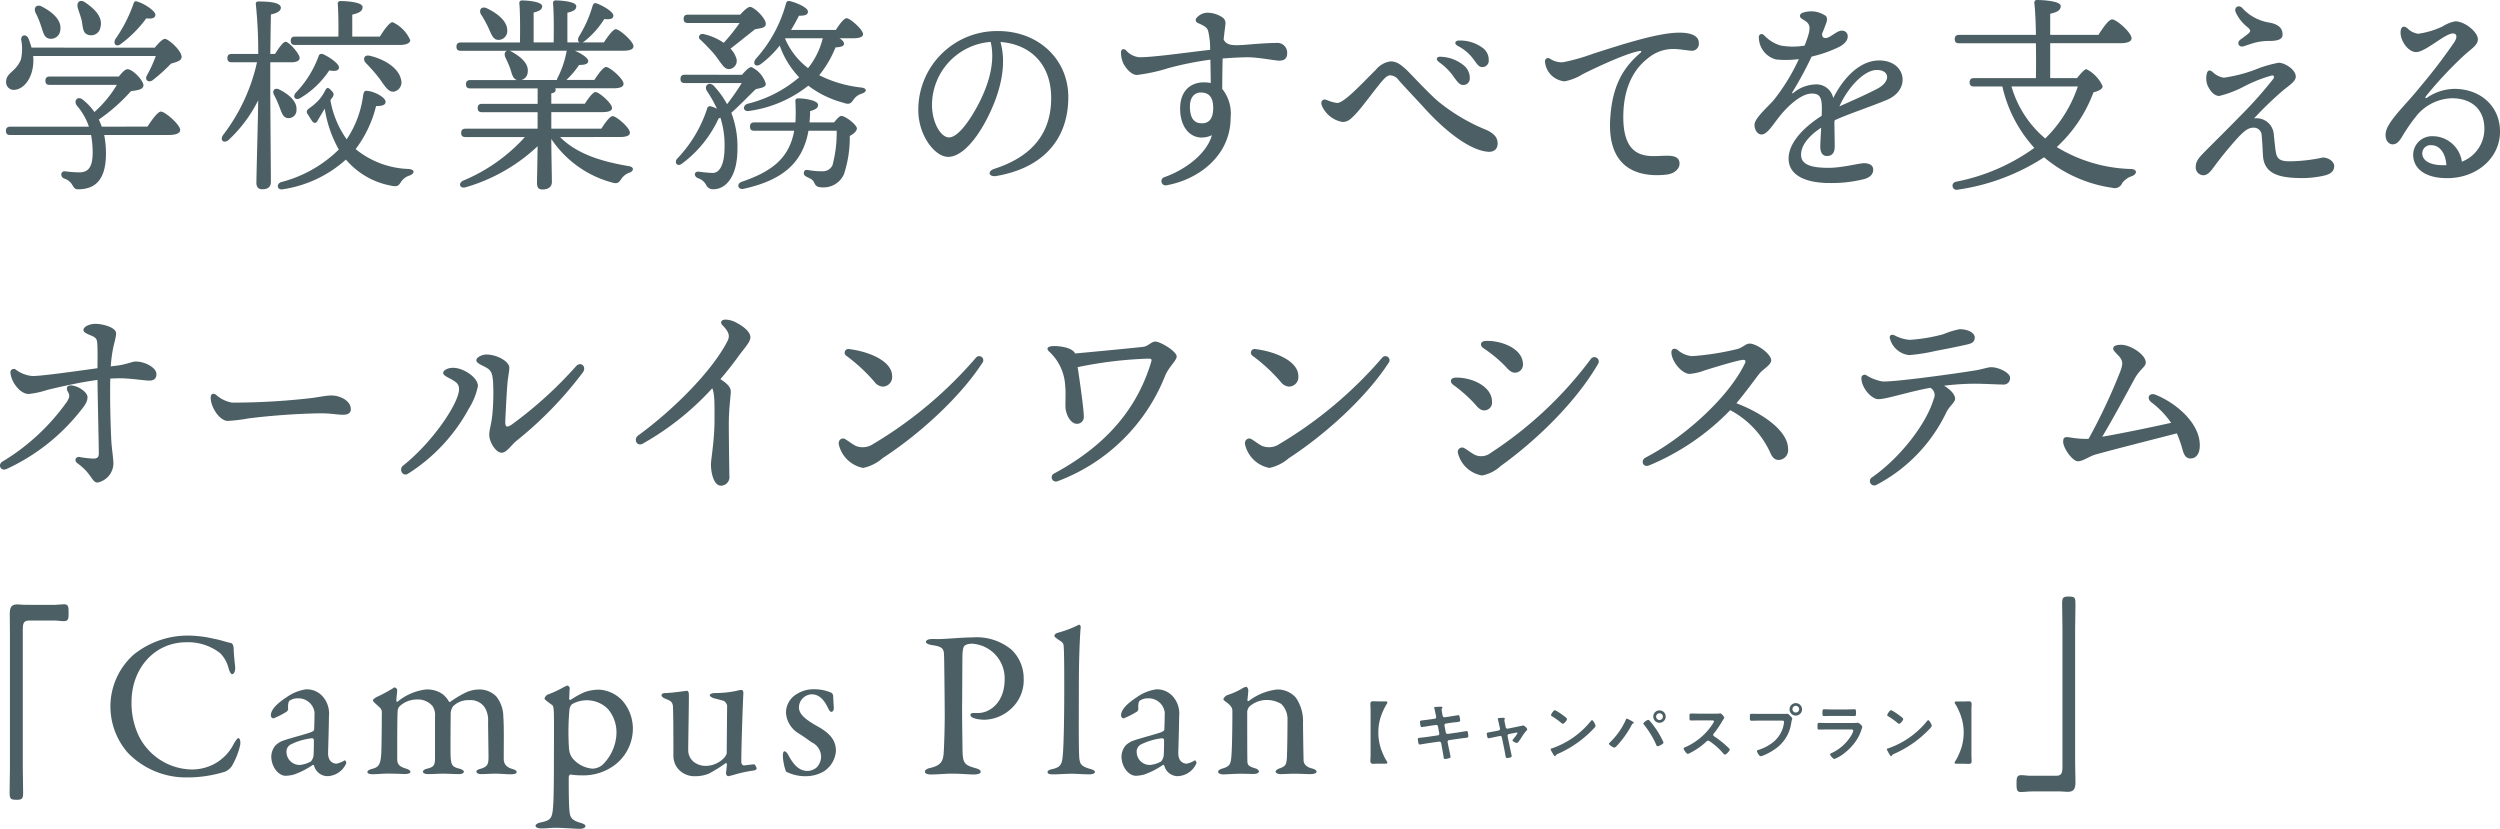 <svg xmlns="http://www.w3.org/2000/svg" xmlns:xlink="http://www.w3.org/1999/xlink" width="337" height="111.729" viewBox="0 0 337 111.729">
  <defs>
    <clipPath id="clip-path">
      <rect id="長方形_962" data-name="長方形 962" width="337" height="111.729" fill="none"/>
    </clipPath>
  </defs>
  <g id="main_text01_sp" transform="translate(163 -406)">
    <g id="グループ_1129" data-name="グループ 1129" transform="translate(-163 406)">
      <g id="グループ_1128" data-name="グループ 1128" clip-path="url(#clip-path)">
        <path id="パス_2975" data-name="パス 2975" d="M8.641,169.8c.473,0,.969-.084,1.4-.084.586,0,.608.366.608,1.126s0,1.155-.631,1.155c-.406,0-.789-.084-1.194-.084H5.308c-.721,0-.834.394-.834,1.211v18.669c0,1.1.044,2.224.044,3.323,0,.845-.157.958-.9.958-.851,0-.923-.169-.923-1.07,0-1.07.044-2.14.044-3.21V173.682c0-.873-.021-1.746-.021-2.647,0-1.014.27-1.3,1.08-1.3.293,0,.542.057.9.057Z" transform="translate(-1.401 -88.262)" fill="#4b5f64"/>
        <path id="パス_2976" data-name="パス 2976" d="M45.068,178.971c.732.113,1.718.479,2.14.532.141,0,.426.2.426.845,0,.592.141,1.831.2,2.448.027.591-.2.929-.426.929-.14,0-.31-.31-.45-.732a4.374,4.374,0,0,0-1.155-2.112,7.051,7.051,0,0,0-4.506-1.465c-4.533,0-7.433,3.745-7.433,8a10.238,10.238,0,0,0,.985,4.645,8.126,8.126,0,0,0,7.124,4.506,6.454,6.454,0,0,0,3.07-.76,6.288,6.288,0,0,0,2.619-2.731c.366-.592.479-.731.592-.731.282,0,.31.619.253.928a10.14,10.14,0,0,1-1.126,2.844,2.254,2.254,0,0,1-.873.732,17.018,17.018,0,0,1-5.125.789,10.9,10.9,0,0,1-8-3.3,9.51,9.51,0,0,1-2.366-6.468,9.375,9.375,0,0,1,3.1-6.757,11.6,11.6,0,0,1,7.63-2.591,15.65,15.65,0,0,1,3.323.45" transform="translate(-16.131 -92.841)" fill="#4b5f64"/>
        <path id="パス_2977" data-name="パス 2977" d="M83.343,194.923a3.532,3.532,0,0,1,.563,2.336c0,1.1-.113,4.646-.113,4.956,0,1.3.9,1.409,1.126,1.409a3.14,3.14,0,0,0,1.07-.426c.084-.056.113,0,.169.084a.442.442,0,0,1,.084.282,2.866,2.866,0,0,1-2.535,1.746,1.89,1.89,0,0,1-1.8-1.408c0-.028-.113-.141-.169-.113a10.985,10.985,0,0,1-2.534,1.3,4.958,4.958,0,0,1-1.125.169c-.987,0-1.944-1.211-1.944-2.618a2.442,2.442,0,0,1,.532-1.436,2.742,2.742,0,0,1,1.125-.7c.426-.169,2.675-.789,3.3-.986.647-.2.816-.337.816-.506.028-.253.057-1.971.057-2.309a2.184,2.184,0,0,0-2.2-1.886,1.957,1.957,0,0,0-1.155.311c-.169.084-.253.591-.2,1.154a.679.679,0,0,1-.169.311,10.273,10.273,0,0,1-1.83.928.417.417,0,0,1-.338-.366c0-.815.79-1.605,2.112-2.477a6.042,6.042,0,0,1,2.619-1.071,2.843,2.843,0,0,1,2.535,1.324m-1.857,8.391a1.6,1.6,0,0,0,.337-.7c.057-.676.057-1.633.057-2.2a.269.269,0,0,0-.226-.226,8.53,8.53,0,0,0-2.9.845,1.094,1.094,0,0,0-.563,1.07,1.76,1.76,0,0,0,1.775,1.686,3.621,3.621,0,0,0,1.521-.479" transform="translate(-39.566 -100.683)" fill="#4b5f64"/>
        <path id="パス_2978" data-name="パス 2978" d="M104.5,194.341a20.565,20.565,0,0,0,2.14-1.155c.113-.084.169-.113.226-.113a.587.587,0,0,1,.337.282c0,.394-.113,1.183-.113,1.465,0,.084.057.282.169.169a7.5,7.5,0,0,1,3.773-1.633,3.6,3.6,0,0,1,2.2.563,3.233,3.233,0,0,1,.9.985c.057.113.113.169.226.113a14.353,14.353,0,0,1,2-1.211,4.332,4.332,0,0,1,1.8-.451,3.174,3.174,0,0,1,2.42.958,4.41,4.41,0,0,1,.931,2.7c.106,1.465.056,3.435.056,5.748.028.506.2,1.042,1.21,1.322.366.114.532.227.532.394,0,.2-.253.31-.79.31-.562,0-1.322-.084-2.022-.084-.845,0-1.268.057-1.916.057-.532,0-.7-.17-.7-.367,0-.168.31-.282.62-.365.9-.282,1.013-.62,1.013-1.605,0-.676-.056-3.832-.056-4.759a3.257,3.257,0,0,0-.45-1.886,2.307,2.307,0,0,0-2.141-.986,2.841,2.841,0,0,0-2.168.873,2.134,2.134,0,0,0-.282.816c0,.2-.057,5.519,0,6.139.084.9.226,1.183,1.183,1.408.31.084.592.252.592.394,0,.2-.226.338-.676.338-.62,0-1.465-.057-2.112-.057-.592,0-1.408.057-2,.057-.647,0-.732-.227-.732-.338,0-.085.113-.282.563-.394.958-.226,1.069-.507,1.069-1.521v-5.519a2.147,2.147,0,0,0-.366-1.436,2.6,2.6,0,0,0-2.111-.849,3.406,3.406,0,0,0-2.252.873.968.968,0,0,0-.31.7c-.057.732-.057,4.28-.057,6.421,0,.532.113.984,1.014,1.267.532.168.76.282.76.505,0,.2-.394.282-.76.282-.113,0-1.155-.056-2.225-.056-.929,0-1.49.083-2.112.083-.426,0-.7-.106-.7-.309,0-.107.17-.309.676-.426.9-.227,1.069-.647,1.183-1.858.056-.816.084-3.633.084-5.575a.963.963,0,0,0-.2-.76c-.789-.732-.985-.873-.985-1.013,0-.169.253-.337.563-.507" transform="translate(-53.661 -100.411)" fill="#4b5f64"/>
        <path id="パス_2979" data-name="パス 2979" d="M162.219,194.687a5.788,5.788,0,0,1,1.323,3.689,6.174,6.174,0,0,1-2.393,4.843,7.037,7.037,0,0,1-4.477,1.435,10.7,10.7,0,0,1-1.577-.113c-.084,0-.2.226-.2.366,0,2.731.027,3.886.113,4.674.084.732.282,1.1,1.352,1.436.563.169.789.282.789.48,0,.225-.366.366-.732.366-.62,0-2.252-.142-3.351-.142-.676,0-.958.085-1.8.085-.426,0-.845-.085-.845-.368,0-.113.2-.337.647-.426,1.49-.309,1.633-.562,1.745-2.562.057-.929.084-3.267.084-6.139,0-1.916.028-4.027,0-5.688,0-1.183-.141-1.384-.226-1.436-.7-.507-1.042-.76-1.042-.9a.9.9,0,0,1,.394-.506,14.275,14.275,0,0,0,2.141-.986,3.187,3.187,0,0,1,.563-.253.532.532,0,0,1,.31.337c-.056.45-.056.986-.084,1.436,0,.113.113.226.226.141a13.066,13.066,0,0,1,1.831-1.014,5.959,5.959,0,0,1,2.084-.337,4.664,4.664,0,0,1,3.125,1.577m-6.87.366a1.3,1.3,0,0,0-.366.845,33.343,33.343,0,0,0-.057,5.069,2.693,2.693,0,0,0,.366,1.239,3.891,3.891,0,0,0,2.816,1.549,2.235,2.235,0,0,0,1.3-.479,6.19,6.19,0,0,0,1.916-4.139,4.872,4.872,0,0,0-1.155-3.435,4.034,4.034,0,0,0-4.815-.647" transform="translate(-78.23 -100.136)" fill="#4b5f64"/>
        <path id="パス_2980" data-name="パス 2980" d="M194.164,203.022a1.657,1.657,0,0,0,.426-.676l.057-6.477a1.047,1.047,0,0,0-.479-.62c-.426-.107-1.042-.282-1.3-.337-.2-.057-.563-.225-.563-.45,0-.113.366-.253.647-.253a13.948,13.948,0,0,0,3.013-.31,2.241,2.241,0,0,1,.676-.106c.141,0,.2.309.2.426-.056.789-.282,7.04-.282,9.349,0,.056.113.394.338.394.2,0,1.07-.141,1.408-.141.113,0,.31.451.337.532a.447.447,0,0,1-.31.282,17.926,17.926,0,0,0-2.562.532,9.974,9.974,0,0,1-.986.253c-.113,0-.282-.2-.282-.394,0-.169.084-.7.113-1.183,0-.141-.084-.226-.141-.2a19.835,19.835,0,0,1-2.309,1.436,4.91,4.91,0,0,1-1.886.337A2.862,2.862,0,0,1,187.8,204.1a2.818,2.818,0,0,1-.394-1.323c0-2.022,0-5.209-.056-6.706-.028-.789-.563-.9-1.042-1.1-.253-.113-.506-.253-.506-.507,0-.083.14-.253.479-.253.789,0,2.874-.31,2.98-.31s.226.253.226.426c.028.958-.084,6.28-.084,7.547a2.037,2.037,0,0,0,.7,1.576,2.616,2.616,0,0,0,1.916.563,3.438,3.438,0,0,0,2.141-.986" transform="translate(-96.631 -100.785)" fill="#4b5f64"/>
        <path id="パス_2981" data-name="パス 2981" d="M225.538,193.767a5.292,5.292,0,0,1,.9.31.591.591,0,0,1,.226.394c0,.507.084,1.465.084,1.662,0,.253-.113.507-.337.507-.113,0-.282-.169-.426-.479-.62-1.323-1.323-1.886-2.252-1.886a1.8,1.8,0,0,0-1.689,1.745c0,.958.9,1.689,2.788,2.731,1.576.929,2.2,1.886,2.2,3.153a3.576,3.576,0,0,1-1.633,2.76,4.79,4.79,0,0,1-2.365.647,5.679,5.679,0,0,1-2.731-.619,7.139,7.139,0,0,1-.426-2.14c0-.309.057-.592.226-.592.226,0,.426.337.592.647.789,1.437,1.549,2,2.562,2a2.141,2.141,0,0,0,1.126-.426,2.107,2.107,0,0,0,.647-1.549,2.17,2.17,0,0,0-1.267-1.888c-.676-.478-.845-.618-1.718-1.182a3.482,3.482,0,0,1-1.746-2.844,2.925,2.925,0,0,1,1.549-2.535,4.208,4.208,0,0,1,2.252-.592,6.261,6.261,0,0,1,1.436.169" transform="translate(-114.349 -100.681)" fill="#4b5f64"/>
        <path id="パス_2982" data-name="パス 2982" d="M265.948,179.87a1.56,1.56,0,0,0-.816.253c-.113.084-.253.426-.282,1.1-.028.592-.028,4.083-.056,7.321,0,2.561.056,4.9.056,5.6.028,1.831.253,2.056,1.689,2.478.532.14.76.282.76.532s-.507.338-.93.338c-.7,0-1.718-.113-2.957-.113-.816,0-1.972.113-2.843.113-.48,0-.79-.141-.79-.394,0-.2.282-.366.563-.45,1.576-.337,1.886-.9,1.971-2.056.084-1.384.141-3.689.141-5.1,0-.929-.057-6.9-.084-7.8-.028-1.013,0-1.408-1.577-1.633-.563-.084-.873-.253-.873-.426,0-.226.282-.366.648-.394.2-.027.675,0,.928,0,1.126,0,3.3-.226,4.7-.226a7.372,7.372,0,0,1,5.266,1.662,5.344,5.344,0,0,1,1.633,3.832,5.231,5.231,0,0,1-1.972,4.364,5.473,5.473,0,0,1-3.238,1.238,5.017,5.017,0,0,1-1.49-.2c-.337-.139-.479-.281-.479-.45,0-.113.113-.253.337-.253h.7c1.49,0,3.577-1.322,3.577-4.561a4.671,4.671,0,0,0-4.55-4.789h-.04" transform="translate(-135.103 -93.091)" fill="#4b5f64"/>
        <path id="パス_2983" data-name="パス 2983" d="M295.547,176.563a14.688,14.688,0,0,0,2.9-1.1c.084-.056.254.169.254.282-.085.7-.254,3.886-.254,7.664,0,4.11-.056,9.488.084,10.249.112.563.226.9,1.436,1.239.426.113.647.253.647.426,0,.2-.394.31-.732.31-.676,0-1.886-.084-2.394-.084-.647,0-1.886.084-2.477.084-.563,0-.789-.084-.789-.31,0-.2.31-.337.62-.394,1.295-.282,1.351-.789,1.464-2.2.085-1.155.169-4.111.169-8.559,0-2.084,0-5.125-.084-5.885-.027-.226-.027-.394-.676-.789-.478-.337-.563-.426-.563-.532s.084-.31.394-.394" transform="translate(-153.015 -91.249)" fill="#4b5f64"/>
        <path id="パス_2984" data-name="パス 2984" d="M322.143,194.923a3.532,3.532,0,0,1,.564,2.336c0,1.1-.114,4.646-.114,4.956,0,1.3.9,1.409,1.127,1.409a3.137,3.137,0,0,0,1.069-.426c.084-.056.107,0,.168.084a.442.442,0,0,1,.084.282,2.864,2.864,0,0,1-2.534,1.746,1.89,1.89,0,0,1-1.8-1.408c0-.028-.113-.141-.169-.113a10.975,10.975,0,0,1-2.534,1.3,4.962,4.962,0,0,1-1.126.169c-.986,0-1.943-1.211-1.943-2.618a2.445,2.445,0,0,1,.532-1.436,2.749,2.749,0,0,1,1.126-.7c.426-.169,2.675-.789,3.3-.986.647-.2.816-.337.816-.506.028-.253.057-1.971.057-2.309a2.184,2.184,0,0,0-2.2-1.886,1.955,1.955,0,0,0-1.155.311c-.169.084-.253.591-.2,1.154a.674.674,0,0,1-.169.311,10.281,10.281,0,0,1-1.831.928.418.418,0,0,1-.337-.366c0-.815.789-1.605,2.112-2.477a6.037,6.037,0,0,1,2.618-1.071,2.839,2.839,0,0,1,2.534,1.324m-1.857,8.391a1.593,1.593,0,0,0,.337-.7c.057-.676.057-1.633.057-2.2a.269.269,0,0,0-.226-.226,8.529,8.529,0,0,0-2.9.845,1.091,1.091,0,0,0-.563,1.07,1.759,1.759,0,0,0,1.775,1.689,3.624,3.624,0,0,0,1.521-.479" transform="translate(-163.759 -100.683)" fill="#4b5f64"/>
        <path id="パス_2985" data-name="パス 2985" d="M343.368,194.026a10.341,10.341,0,0,0,1.886-.816,1.888,1.888,0,0,1,.676-.31c.141,0,.282.31.282.426,0,.479-.113,1.154-.113,1.408,0,.141.141.084.169.084a7.771,7.771,0,0,1,3.773-1.549,3.267,3.267,0,0,1,2.562,1.07,5.534,5.534,0,0,1,.985,3.435c0,.532.057,4.729.083,5.124.058.426.337.79,1.042.987.532.14.7.281.7.478s-.394.31-.845.31c-.647,0-1.294-.056-2.083-.056-.7,0-1.576.056-1.942.056-.253,0-.647-.113-.647-.337,0-.2.31-.366.647-.479.676-.253.816-.479.872-1.408s.084-4.336.084-5.153a2.827,2.827,0,0,0-.845-2.083,3.791,3.791,0,0,0-1.8-.532,3.5,3.5,0,0,0-2.506.9,1.256,1.256,0,0,0-.282.676c0,.366,0,6.42.028,6.757.027.394.14.62,1.042.874.282.083.507.253.507.426,0,.2-.31.337-.7.337-.337,0-1.126-.028-1.718-.028-1.042,0-1.858.084-2.342.084-.426,0-.732-.107-.732-.366,0-.2.282-.338.592-.426.929-.282,1.1-.563,1.183-1.576.084-.847.141-3.3.141-6.168,0-.31-.057-.592-.676-1.1-.366-.253-.532-.394-.532-.479,0-.2.31-.479.507-.563" transform="translate(-177.942 -100.321)" fill="#4b5f64"/>
        <path id="パス_2986" data-name="パス 2986" d="M568.414,193.824c-.5,0-.991.084-1.419.084-.586,0-.608-.366-.608-1.126s.023-1.155.631-1.155c.406,0,.811.084,1.217.084h3.492c.745,0,.851-.394.851-1.211V171.833c0-1.1-.044-2.224-.044-3.323,0-.845.158-.958.9-.958.851,0,.9.169.9,1.07,0,1.07-.045,2.14-.045,3.21v18.1c0,.873.045,1.746.045,2.647,0,.986-.293,1.3-1.08,1.3-.293,0-.563-.056-.924-.056Z" transform="translate(-294.56 -87.139)" fill="#4b5f64"/>
        <path id="パス_2987" data-name="パス 2987" d="M20.744,17.2c.615-.929,1.39-2.022,1.819-2.022.561,0,2.595,1.775,2.595,2.478,0,.393-.455.676-1.553.676H14.911a12.964,12.964,0,0,1,.24,2.477c0,3.239-1.178,4.844-3.745,4.844-.426,0-.532-.142-.83-.647a1.879,1.879,0,0,0-1.016-.789c-.638-.225-.532-1.064.081-.986a17.591,17.591,0,0,0,1.9.141c1.257,0,1.818-.731,1.818-2.7a12.974,12.974,0,0,0-.214-2.336H2.256c-.348,0-.589-.113-.589-.563,0-.426.241-.563.589-.563H12.851a8.436,8.436,0,0,0-1.578-2.787c-.561-.647.028-1.409.723-.873a7.815,7.815,0,0,1,1.6,1.689,15.629,15.629,0,0,0,3.023-3.661H7.575c-.348,0-.588-.113-.588-.563,0-.426.24-.563.588-.563h9.31c.455-.563.852-.986,1.177-.986.695,0,2.141,1.521,2.141,2.168,0,.563-.8.676-1.686.789a23.727,23.727,0,0,1-4.334,3.832,7.277,7.277,0,0,1,.4.958ZM21.732,6.56C22.187,6,22.777,5.377,23.1,5.377c.454,0,2.275,1.577,2.247,2.449-.026.532-.668.647-1.444.9a22.056,22.056,0,0,1-2.435,2.2c-.561.45-1.149-.028-.8-.62a17.434,17.434,0,0,0,1.2-2.619H5.337a5.776,5.776,0,0,1,.026.676c-.026,2.194-1.208,3.8-2.572,3.887a1.032,1.032,0,0,1-1.1-.963c0-.026,0-.053,0-.079C1.64,9.939,3.085,9.8,3.7,8.106a6.478,6.478,0,0,0,.027-2.591c-.053-.676.638-.845.964-.226a13.126,13.126,0,0,1,.426,1.267ZM5.656,1.857c-.295-.647.107-1.238.883-.816C7.9,1.744,9.187,2.815,9,4.138A1.261,1.261,0,0,1,7.708,5.366a1.35,1.35,0,0,1-.181-.018c-.745-.113-.851-.93-1.15-1.773a10.564,10.564,0,0,0-.72-1.718m5.7-.647c-.213-.731.267-1.267,1.016-.731C13.656,1.35,14.78,2.5,14.4,3.83a1.262,1.262,0,0,1-1.686.984c-.694-.2-.668-1.042-.829-1.886-.133-.592-.374-1.184-.532-1.719m5.05,4.225A19.815,19.815,0,0,0,18.844.7c.053-.253.212-.478.48-.366,1.021.283,2.511,1.3,2.489,1.8-.028.426-.4.563-1.231.479a15.938,15.938,0,0,1-3.372,3.406c-.589.532-1.151.113-.8-.592" transform="translate(-0.867 -0.136)" fill="#4b5f64"/>
        <path id="パス_2988" data-name="パス 2988" d="M68.828,8.543v4.027c0,1.916.081,10.9.081,12.079,0,.647-.348,1.015-1.178,1.015-.508,0-.775-.311-.775-.845,0-1.127.213-8.447.242-11.151a18.633,18.633,0,0,1-3.96,5.322c-.67.592-1.284.056-.745-.677a24.915,24.915,0,0,0,4.543-9.769h-3.4c-.348,0-.59-.113-.59-.563,0-.426.242-.563.59-.563H67.2a60.532,60.532,0,0,0-.32-6.674c-.053-.252.107-.394.348-.394,1.632,0,3.023.169,3.023.845,0,.45-.532.732-1.338.9-.027.958-.053,3.181-.081,5.322h.638c.508-.816,1.1-1.633,1.418-1.633.481,0,1.872,1.605,1.9,2.168,0,.426-.532.592-1.044.592Zm1.23,6a14.1,14.1,0,0,0-.721-1.6c-.3-.532.052-1.042.695-.732,1.257.62,2.434,1.6,2.328,2.76a1.064,1.064,0,0,1-1.022,1.105,1.1,1.1,0,0,1-.159-.006c-.669-.084-.8-.732-1.124-1.521M87.633,23.8a2.131,2.131,0,0,0-1.2.9c-.294.451-.454.676-1.31.479a10.446,10.446,0,0,1-6.1-3.52,16.265,16.265,0,0,1-8.478,4c-.8.168-.958-.7-.267-.958a17.159,17.159,0,0,0,7.786-4.392,16.368,16.368,0,0,1-1.9-5.519c-.295.532-.723,1.183-.958,1.633-.213.366-.426.366-.695.113-.188-.253-.426-.676-.639-.986-.187-.31-.187-.507.186-.789a7.309,7.309,0,0,0,1.383-1.211,5.832,5.832,0,0,0,.745-1.126c.24-.45.374-.592.8-.141.375.366.508.563.213,1.014a1.984,1.984,0,0,0-.267.366,12.875,12.875,0,0,0,2.194,5.266,13.783,13.783,0,0,0,2.22-5.942c.08-.426.187-.62.455-.592,1.016.028,2.595.9,2.568,1.49,0,.394-.4.563-1.283.563a15.753,15.753,0,0,1-2.755,5.8A11.9,11.9,0,0,0,87.5,22.929c.884.085.776.621.134.874M72.173,6.206c-.348,0-.588-.113-.588-.563,0-.426.24-.563.588-.563h5.833c.027-1.436,0-3.351-.081-4.364A.347.347,0,0,1,78.3.29c.456,0,2.97.085,2.97.816,0,.592-.561.816-1.391,1.014V5.08H83.6c.561-.9,1.311-1.943,1.711-1.943A4.755,4.755,0,0,1,87.69,5.562c0,.394-.532.647-1.391.647Zm3.746,1.239c.851.366,2.22,1.3,2.166,1.831-.026.426-.532.506-1.31.366a12.111,12.111,0,0,1-3.88,3.717c-.639.394-1.123-.113-.639-.7a14.107,14.107,0,0,0,3.074-4.9.413.413,0,0,1,.589-.31M86.456,10.88a1.277,1.277,0,0,1-.848,1.595l-.035.011c-.776.169-1.231-.62-2.007-1.718a22.964,22.964,0,0,0-1.845-2.112c-.482-.507-.242-1.183.532-.986,2.033.479,3.905,1.689,4.2,3.21" transform="translate(-32.393 -0.15)" fill="#4b5f64"/>
        <path id="パス_2989" data-name="パス 2989" d="M142.164,18.534c2.355,2.365,5.779,3.324,9.23,3.914.829.113.7.676.161.873a2.157,2.157,0,0,0-1.1.816c-.375.563-.561.732-1.258.532a14.326,14.326,0,0,1-8.213-5.88c.026,3.07.08,5.012.08,5.8,0,.592-.4,1.014-1.284,1.014-.532,0-.721-.31-.721-.845,0-.789.053-2.422.08-4.984a23.842,23.842,0,0,1-9.658,5.519c-.776.253-1.124-.479-.4-.873a23.2,23.2,0,0,0,8.346-5.887h-8c-.347,0-.587-.106-.587-.563,0-.426.24-.563.587-.563h9.712V15.183h-7.487c-.347,0-.588-.113-.588-.563,0-.426.241-.562.588-.562h7.492V11.977h-9.069c-.348,0-.588-.107-.588-.562,0-.426.24-.563.588-.563h6.287c-.562-.169-.695-.845-.909-1.549-.187-.479-.4-.986-.639-1.465-.213-.45-.106-.845.213-.929h-6.238c-.347,0-.588-.113-.588-.563,0-.426.241-.563.588-.563h7.974c.027-1.718.027-4.083-.081-5.238a.345.345,0,0,1,.254-.418.339.339,0,0,1,.12-.008c.455,0,2.7.113,2.7.789,0,.45-.456.676-1.151.845V5.779h2.7c.028-1.718.028-4.083-.081-5.238-.027-.282.107-.426.348-.426.455,0,2.783.113,2.783.789,0,.507-.481.7-1.2.873v4h1.632c-.213-.113-.267-.394-.08-.789A16.3,16.3,0,0,0,146.552.852c.08-.253.24-.45.532-.337.883.31,2.3,1.155,2.273,1.662-.026.426-.426.532-1.231.45a11.785,11.785,0,0,1-2.648,2.98.887.887,0,0,1-.319.169h2.917C148.608,4.959,149.308,4,149.683,4c.508,0,2.355,1.633,2.38,2.281,0,.394-.4.62-1.445.62h-6.475c.851.337,1.793.958,1.82,1.352,0,.426-.4.563-1.232.563a11.7,11.7,0,0,1-1.711,2.022h3.772c.532-.816,1.2-1.746,1.578-1.746.509,0,2.355,1.6,2.355,2.252,0,.394-.4.618-1.391.618h-7.813a.4.4,0,0,1,.053.17c0,.31-.187.451-.588.507v1.408h4.521c.481-.76,1.1-1.578,1.445-1.578.481,0,2.22,1.521,2.22,2.141,0,.366-.374.563-1.338.563h-6.847v2.23h6.745c.507-.788,1.15-1.688,1.525-1.688.508,0,2.327,1.576,2.327,2.224,0,.366-.375.592-1.391.592ZM131.542,2.062c-.374-.619-.026-1.211.723-.9,1.471.7,2.783,1.746,2.783,2.98a1.191,1.191,0,0,1-1.082,1.291c-.04,0-.08,0-.12,0-.7,0-.937-.732-1.338-1.633a15.787,15.787,0,0,0-.958-1.746M135.321,6.9a1.246,1.246,0,0,1,.295.113c1.257.7,2.327,1.605,2.194,2.731a1.164,1.164,0,0,1-.851,1.1h4.79a.67.67,0,0,1,.08-.282,12.9,12.9,0,0,0,1.2-3.49.432.432,0,0,1,.053-.169Z" transform="translate(-66.671 -0.06)" fill="#4b5f64"/>
        <path id="パス_2990" data-name="パス 2990" d="M198.748,10.227c.426-.506.958-1.042,1.257-1.042a3.572,3.572,0,0,1,1.953,2.281c-.026.479-.695.532-1.363.7-.937.9-2.141,2.168-3.291,3.181a12.678,12.678,0,0,1,.829,4.844c0,3.913-1.659,5.462-3.237,5.462a1.016,1.016,0,0,1-1.016-.647,1.917,1.917,0,0,0-1.07-.845c-.615-.252-.532-.958.133-.873a17.371,17.371,0,0,0,1.847.169c.909,0,1.606-1.042,1.606-3.548A12.206,12.206,0,0,0,195.834,16a.931.931,0,0,1-.24.107,15.71,15.71,0,0,1-4.923,6.082c-.588.479-1.1-.057-.695-.62a17.758,17.758,0,0,0,4.066-6.757.377.377,0,0,1,.4-.352.384.384,0,0,1,.081.014,3.44,3.44,0,0,1,.851.337,17.568,17.568,0,0,0-1.31-2.342c-.532-.732.213-1.384.851-.789a12.321,12.321,0,0,1,1.819,2.506,32.987,32.987,0,0,0,1.98-2.844h-7.67c-.348,0-.589-.113-.589-.563,0-.426.241-.563.589-.563ZM191.47,3.244c-.348,0-.589-.113-.589-.563,0-.426.241-.563.589-.563h7.036c.455-.507,1.044-1.07,1.338-1.042.482,0,2.114,1.465,2.114,2.308-.027.563-.775.563-1.445.7-.937.732-2.194,1.746-3.317,2.619a3.2,3.2,0,0,1,.745,1.183,1.121,1.121,0,0,1-.565,1.481,1,1,0,0,1-.1.04c-.481.141-.8-.028-1.177-.507-.375-.45-.775-1.126-1.363-1.774-.532-.563-1.071-1.155-1.606-1.633-.375-.282-.133-.873.426-.76a7.92,7.92,0,0,1,2.728,1.183,24.465,24.465,0,0,0,2.14-2.675Zm19.692,13.4c.347-.45.745-.873.958-.873.59,0,2.114,1.211,2.114,1.688,0,.339-.426.733-.958,1.014A15.9,15.9,0,0,1,212.5,23.6a2.989,2.989,0,0,1-2.916,1.8c-.8,0-.937-.282-1.124-.676s-.562-.532-.965-.732c-.347-.169-.454-.337-.4-.619.053-.253.213-.365.532-.31a10.415,10.415,0,0,0,1.98.169,1.43,1.43,0,0,0,1.338-.816,16.865,16.865,0,0,0,.563-4.646h-3.8c-.8,4.506-3.692,6.706-8.749,7.828-.8.169-.99-.732-.213-.958,4.013-1.384,6.368-3.154,7.036-6.871h-5.37c-.348,0-.588-.113-.588-.563,0-.426.24-.562.588-.562h5.535a23.142,23.142,0,0,0,0-2.731c-.026-.394.053-.507.426-.507.884,0,2.622.282,2.622.873,0,.366-.186.592-1.07.845a13.755,13.755,0,0,1-.08,1.521ZM211.884,5.3c.374.226.615.507.615.732,0,.337-.375.451-1.15.507a14.281,14.281,0,0,1-2.194,3.745,16.646,16.646,0,0,0,5.7,1.662c.8.113.723.592.053.816a2.1,2.1,0,0,0-1.151.845c-.294.426-.508.7-1.31.394a13.393,13.393,0,0,1-4.762-2.308,16.525,16.525,0,0,1-7.973,3.406c-.8.141-.958-.676-.241-.958a16.832,16.832,0,0,0,6.983-3.576,11.919,11.919,0,0,1-2.623-4.28,13.126,13.126,0,0,1-2.568,2.509c-.669.479-1.15-.056-.669-.7A18.222,18.222,0,0,0,204.661.683c.081-.311.213-.45.509-.395.909.2,2.461.873,2.461,1.408.028.426-.4.592-1.2.563-.267.507-.615,1.183-1.07,1.916H211.4c.481-.76,1.1-1.576,1.444-1.576.481,0,2.194,1.521,2.221,2.14,0,.366-.426.563-1.338.563Zm-7.331.057a9.889,9.889,0,0,0,3.1,3.97,10.393,10.393,0,0,0,1.98-4.027h-5.031Z" transform="translate(-98.725 -0.144)" fill="#4b5f64"/>
        <path id="パス_2991" data-name="パス 2991" d="M268.514,28.252c-1.11.2-1.336-.638-.341-.958,5.936-1.916,7.664-5.635,7.664-9.542,0-4.772-3.006-7.275-6.835-7.557.939,3.274-.121,7.132-1.916,10.538-1.649,3.126-3.547,4.948-5.121,4.948-1.81,0-4.038-2.88-4.038-6.3A10.606,10.606,0,0,1,268.486,8.721h.2c5.4,0,9.462,3.779,9.462,8.9,0,5.436-3.118,9.473-9.631,10.626Zm-6.439-5.194c.86,0,2.062-1.211,3.347-3.383,1.757-2.97,2.988-6.445,2.26-9.492a8.552,8.552,0,0,0-7.908,8.5c0,2.358,1.171,4.376,2.3,4.376" transform="translate(-134.14 -4.535)" fill="#4b5f64"/>
        <path id="パス_2992" data-name="パス 2992" d="M328.944,5.06c0,.191-.137,1.058-.241,2.129.514,1.09,1.932.758,4.8.564.894-.06,1.646-.1,2.271-.1a1.32,1.32,0,0,1,1.48,1.137,1.355,1.355,0,0,1,.01.225c0,.705-.337,1.024-1.082,1.024-.563,0-2.738-.455-4.269-.455-.806,0-2.076.064-3.348.163-.032,1.384-.051,2.84-.055,4.1a5.324,5.324,0,0,1,1.134,3.866c0,5.135-4.321,8.359-8.653,9.128a.567.567,0,0,1-.271-1.1c2.633-.924,5.658-3.029,6.4-5.653-2.277,1.032-4.284-.521-4.284-3.595,0-2.32,1.347-3.527,3.193-3.527a4.721,4.721,0,0,1,.937.086c-.012-.782-.031-2.148-.051-3.148a44.588,44.588,0,0,0-5.642,1.135,23.157,23.157,0,0,1-4.267.929c-.621,0-1.322-.639-1.8-1.508a3.366,3.366,0,0,1-.337-1.563c0-.417.362-.527.666-.256a2.727,2.727,0,0,0,1.793.939c2.005,0,6.47-.653,9.551-1a10.117,10.117,0,0,0-.275-2.573c-.175-.5-.549-.671-1.376-1.045a.425.425,0,0,1-.135-.73,1.967,1.967,0,0,1,1.475-.655,3.713,3.713,0,0,1,1.958.621.944.944,0,0,1,.426.859Zm-3.3,9.271c-.885,0-1.49.67-1.49,1.879,0,1.432.466,2.273,1.6,2.273,1.026,0,1.54-.66,1.54-2.1,0-1.527-.684-2.048-1.648-2.048" transform="translate(-163.754 -1.863)" fill="#4b5f64"/>
        <path id="パス_2993" data-name="パス 2993" d="M371.22,20.2c-.26-.627.092-.984.594-.825a5.187,5.187,0,0,0,1.453.426c.947,0,3.386-2.68,5.2-4.464a3.087,3.087,0,0,1,1.968-1.14c.728,0,1.21.236,2.179,1.138.526.489,2.775,2.951,4.213,4.206a25.164,25.164,0,0,0,6.6,3.911c1.251.6,1.467,1.209,1.467,1.838,0,.683-.462,1.171-1.362,1.08-2.684-.26-6.112-3.253-8.363-5.723-1.27-1.394-2.641-2.826-3.619-3.928a1.475,1.475,0,0,0-1.109-.646c-.417,0-.745.355-1.032.678-.925,1.043-2.777,3.619-3.619,4.5-.729.767-1.108,1.108-1.809,1.108A3.727,3.727,0,0,1,371.22,20.2m17.63-4.106a8.256,8.256,0,0,0-1.845-1.793c-.519-.393-.348-.8.306-.73a5.172,5.172,0,0,1,2.967,1.12,2.151,2.151,0,0,1,.862,1.81.852.852,0,0,1-.832.871.8.8,0,0,1-.107,0c-.454-.017-.745-.432-1.353-1.277Zm2.7-2.308a5.932,5.932,0,0,0-2-1.661c-.575-.319-.426-.761.213-.745a5.114,5.114,0,0,1,3.058.95,1.975,1.975,0,0,1,.873,1.7.852.852,0,0,1-.769.926.757.757,0,0,1-.114,0c-.465,0-.654-.363-1.261-1.172Z" transform="translate(-193.014 -5.918)" fill="#4b5f64"/>
        <path id="パス_2994" data-name="パス 2994" d="M451.356,9.2c2.159-.15,3.348.347,3.332,1.371a.934.934,0,0,1-.82,1.037.909.909,0,0,1-.125.006c-.388-.007-1.7-.241-2.483-.241a5.3,5.3,0,0,0-3.45,1.265c-1.334,1.031-3.216,3.173-3.3,7.61-.124,6.2,3.425,5.581,5.428,5.522.93-.028,2.107-.053,2.15.995.032.766-.7,1.424-1.759,1.542-3.362.371-7.96-.454-7.593-7.392.247-4.678,1.838-7.1,4.079-9.021.178-.153.163-.288-.093-.249-1.664.26-5.445,2.008-7.649,3.1a7.167,7.167,0,0,1-2.479.988,2.913,2.913,0,0,1-2.637-2.57c-.051-.475.319-.711.688-.472a2.749,2.749,0,0,0,1.731.47,27.333,27.333,0,0,0,4.12-1.171c3.407-1.092,8.025-2.593,10.863-2.79Z" transform="translate(-225.686 -4.77)" fill="#4b5f64"/>
        <path id="パス_2995" data-name="パス 2995" d="M502.328,3.733c.3.213.319.592.094,1.162-.095.242-.251.672-.508,1.3-.048.672.515.711,1.059.386.647-.383,1.122-.792,1.569-.792a.745.745,0,0,1,.822.659.777.777,0,0,1,0,.142c.007.478-.377.945-1.065,1.343a17.3,17.3,0,0,1-3.794,1.344,50.3,50.3,0,0,1-2.563,4.748c-.136.213-.073.275.132.124a4.83,4.83,0,0,1,2.811-1.109,2.307,2.307,0,0,1,2.529,1.831C505.075,11.6,507.356,9.8,509.6,9.8c3.639,0,4.352,3.949,1.044,5.317-2.547,1.054-5.1,1.857-7.025,2.743-.019.083-.035.169-.051.256.022,1.272.047,2.726.047,3.287,0,.88-.381,1.278-1.053,1.278-.577,0-.892-.457-.892-1.278,0-.426.062-1.452.12-2.542-1.384.912-2.713,2.211-2.713,3.652,0,1.373,1.442,1.763,3.7,1.763,1.876,0,4.091-.625,4.815-.625s1.211.314,1.211.861c0,.638-.418,1.027-1.157,1.267a17.934,17.934,0,0,1-4.684.545c-3.5,0-5.566-1.164-5.566-3.3,0-1.81,1.522-3.878,4.462-5.762.014-.373.023-.719.023-1.008,0-1.591-.355-1.99-1.377-1.99-1.353,0-3.209,1.588-4.62,3.449-.754.994-1.441,2.069-2.136,2.069-.517,0-.945-.577-.945-1.308,0-.912,1.9-2.5,2.621-3.372a26.535,26.535,0,0,0,3.355-5.484,13.4,13.4,0,0,1-3.06.052,3.086,3.086,0,0,1-2.327-2.9c-.06-.5.364-.685.708-.366a4.914,4.914,0,0,0,2.222,1.384,9.5,9.5,0,0,0,3.231.012c1.02-2.588.838-2.917-.319-3.582-.434-.25-.394-.695.075-.851a3.688,3.688,0,0,1,1.192-.186,3.467,3.467,0,0,1,1.819.556m1.925,12.254c1.291-.579,3.216-1.4,5.076-2.36,1.9-.98,1.725-2.546-.035-2.546-1.711,0-3.9,2.355-5.041,4.906" transform="translate(-256.295 -1.652)" fill="#4b5f64"/>
        <path id="パス_2996" data-name="パス 2996" d="M565.19,10.533c.426-.532,1.016-1.211,1.258-1.211a4.608,4.608,0,0,1,2.194,2.308c0,.366-.532.647-1.231.816a19.006,19.006,0,0,1-4.95,7.378,20.309,20.309,0,0,0,9.98,2.957c.91.027.882.676.161.958a2.684,2.684,0,0,0-1.312.929,1.094,1.094,0,0,1-1.338.647,18.261,18.261,0,0,1-9.2-4.111,28.857,28.857,0,0,1-11.64,4.364.549.549,0,1,1-.306-1.055.607.607,0,0,1,.065-.015,26.721,26.721,0,0,0,10.568-4.562,18.154,18.154,0,0,1-4.308-8.279h-3.826c-.348,0-.588-.113-.588-.563,0-.426.24-.563.588-.563h8.347c.027-1.384.027-3.07,0-4.7H549.3c-.348,0-.588-.114-.588-.564,0-.426.24-.563.588-.563h10.354c-.026-1.8-.106-3.435-.213-4.309A.336.336,0,0,1,559.813,0c.456,0,3.184.084,3.184.816,0,.62-.588.845-1.419,1.042V4.7h6.5c.615-.958,1.393-2.083,1.847-2.083.616,0,2.622,1.8,2.622,2.533,0,.426-.482.677-1.578.677h-9.391v4.7Zm-8.828,1.126a14.331,14.331,0,0,0,4.548,7.011A17.739,17.739,0,0,0,565.3,11.66Z" transform="translate(-285.211 0)" fill="#4b5f64"/>
        <path id="パス_2997" data-name="パス 2997" d="M618.957,10.587a2.725,2.725,0,0,0,1.552.813,20.209,20.209,0,0,0,4.129-1.043,15.893,15.893,0,0,1,3.266-.973c.9.017,2.361.988,2.3,1.929-.039.608-.91,1.14-1.711,1.8a46.739,46.739,0,0,0-3.911,3.774,2.342,2.342,0,0,1,2.644,1.994c.007.053.013.107.017.16.078.714.146,1.539.258,2.291.143.958.521,1.315,1.754,1.338a21.791,21.791,0,0,0,4.595-.509c.852.015,1.572.608,1.535,1.216-.042.681-.5,1.045-1.524,1.26a13.8,13.8,0,0,1-3.632.275c-3-.1-4.338-1.011-4.449-3.057-.042-.773-.106-2.069-.172-2.677a1.053,1.053,0,0,0-1.056-1.042c-.689-.012-1.2.366-2.013,1.2a48.262,48.262,0,0,0-3.253,3.938c-.568.782-.935,1.277-1.586,1.277a1.064,1.064,0,0,1-.98-1.114c.012-.7.291-1.108,1.075-1.916.851-.877,3.443-3.422,4.916-4.953a55.929,55.929,0,0,0,4.464-5.009c.184-.274.091-.462-.163-.466a19.024,19.024,0,0,0-3.779,1.49,14.451,14.451,0,0,1-3.339,1.278c-.745,0-1.313-.791-1.605-1.49a2.647,2.647,0,0,1-.053-1.605c.134-.366.346-.448.723-.169ZM622.983,2a6.263,6.263,0,0,0,3.726,1.982c1.315.266,1.727.862,1.715,1.626-.009.532-.461.841-1.8.841a7.453,7.453,0,0,0-2.043.263c-.468.143-.934.293-1.343.437-.706.249-1.071-.465-.475-.9.446-.319.7-.512,1.005-.759.426-.351.353-.558-.088-.916a5.467,5.467,0,0,1-1.567-1.979c-.283-.706.413-1.076.87-.6Z" transform="translate(-320.735 -0.927)" fill="#4b5f64"/>
        <path id="パス_2998" data-name="パス 2998" d="M673.032,6.972a2.476,2.476,0,0,0,1.4.694,11.2,11.2,0,0,0,3.314-1,4.785,4.785,0,0,1,1.687-.676c1.284,0,3.05,1.436,3.05,2.422,0,.816-.944,1.31-1.953,2.252a53.524,53.524,0,0,0-5,5.36c-.213.287-.151.426.17.213a6.662,6.662,0,0,1,3.625-1.142c3.419,0,6.143,2.26,6.143,5.764s-3.072,6.273-7.132,6.273c-2.887,0-4.577-1.228-4.577-3.193a2.534,2.534,0,0,1,2.6-2.463l.047,0a3.992,3.992,0,0,1,3.919,3.436,4.731,4.731,0,0,0,3.033-4.423c0-2.726-1.822-4.129-4.365-4.129a6.4,6.4,0,0,0-4.784,2.366,24.692,24.692,0,0,0-2.022,2.946c-.455.7-.779.9-1.2.9-.759,0-1.354-1.108-.6-2.467.857-1.553,2.594-3.124,4.416-5.4a73.856,73.856,0,0,0,4.562-5.993c.367-.647.28-1.083-.257-1.083-1.065,0-3.694,2.507-4.948,2.507-1.1,0-2.224-1.617-2.086-2.845.063-.552.394-.8.958-.326Zm4.8,18.414c.137,0,.274,0,.407-.012-.117-1.695-.958-2.687-2.022-2.687a1.111,1.111,0,0,0-1.224.985c0,.03-.005.061-.006.092,0,1.074,1.149,1.626,2.843,1.621" transform="translate(-348.465 -3.115)" fill="#4b5f64"/>
        <path id="パス_2999" data-name="パス 2999" d="M9.154,100.116c-.336-.59-.051-.987.718-.822,1.051.227,1.924,1,1.924,1.538,0,.507-.213.958-.909,1.8A27.145,27.145,0,0,1,.9,110.516c-.828.372-1.221-.586-.591-.978a29,29,0,0,0,8.719-8.089c.384-.63.388-.87.125-1.33Zm1.617,8.8a13.514,13.514,0,0,0,1.78.206c.532,0,.767-.14.767-.724,0-1.278-.148-7.163-.177-9.881-2.482.335-5.3.987-6.829,1.363a11.408,11.408,0,0,1-2.463.532c-1.07,0-2.293-1.49-2.434-2.815a.456.456,0,0,1,.745-.45,4.277,4.277,0,0,0,2.221.845c1.243,0,5.535-.606,8.756-1.053.012-1.29.035-2.714-.034-3.449-.049-.524-.234-.718-.851-.969-.688-.279-1.006-.47-1.006-.725,0-.474.851-.837,1.6-.837,1.133,0,2.8.533,2.8,1.255,0,.926-.518,1.635-.716,4.479l.846-.107c1.328-.167,2.033-.552,2.51-.552,1.228,0,2.8.811,2.8,1.7,0,.63-.366.873-.958.873-.68,0-2.508-.309-3.986-.309-.426,0-.863.016-1.278.043-.06,2.648.036,6.262.131,8.207.062,1.253.292,2.522.292,3.3a2.669,2.669,0,0,1-2.129,2.5c-.8,0-.719-1.156-2.737-2.608-.446-.322-.27-.927.358-.831Z" transform="translate(0 -47.303)" fill="#4b5f64"/>
        <path id="パス_3000" data-name="パス 3000" d="M59.9,110.741a4.31,4.31,0,0,0,2.163,1.056,92.134,92.134,0,0,0,9.64-.5c2.164-.2,2.768-.462,3.784-.462,1.038,0,2.58.648,2.58,1.852,0,.426-.265.745-1.051.745s-1.578-.195-3.1-.195a93.259,93.259,0,0,0-9.637.686,21.661,21.661,0,0,1-2.792.34c-1.09,0-2.308-1.819-2.308-3.142,0-.479.319-.671.715-.38" transform="translate(-30.778 -57.524)" fill="#4b5f64"/>
        <path id="パス_3001" data-name="パス 3001" d="M118.339,102.041c0-.366.633-.676,1.338-.676,1.391,0,3.345,1.3,3.345,2.448a9,9,0,0,1-1.218,3.034,23.7,23.7,0,0,1-8.2,8.787c-.731.464-1.293-.592-.668-1.09,4.045-3.209,7.537-8.477,7.537-10.281,0-.694-.328-.941-.99-1.323-.546-.32-1.149-.532-1.149-.9m4.471-1.681c0-.45.851-.789,1.338-.789,1.452,0,3.109.94,3.109,1.774,0,.485-.186,1.32-.257,2.178-.107,1.292-.239,3.986-.285,4.967-.037.833.141,1,.86.532a54.506,54.506,0,0,0,8.692-7.887c.625-.675,1.463.075.9.851a50.858,50.858,0,0,1-8.884,9.169c-.778.613-1.36,1.656-2.071,1.656-.736,0-1.659-1.371-1.659-2.438,0-.745.339-1.481.454-3.15a30.016,30.016,0,0,0,.053-4.071c-.107-.994-.213-1.439-.937-1.831-.563-.313-1.315-.583-1.315-.967Z" transform="translate(-58.596 -51.783)" fill="#4b5f64"/>
        <path id="パス_3002" data-name="パス 3002" d="M178.89,105.394c4.454-3.23,9.866-8.5,12.028-12.693.33-.639.337-1.171-.649-2.164-.382-.384-.161-.8.48-.761a3.237,3.237,0,0,1,1.278.349c.98.492,2,1.267,2,2.036,0,.652-.851,1.49-1.733,2.714-.716.991-1.49,1.971-2.312,2.922,1.011.648,1.4,1.124,1.4,1.686s-.267,2.267-.267,4.4c0,1.6.062,6.288.08,6.976a1.161,1.161,0,0,1-1.011,1.293c-.037,0-.075.007-.112.008-1.023,0-1.364-1.847-1.364-2.844,0-.776.481-3.193.481-6.081,0-2.33.026-3.348-.3-4.211a37.616,37.616,0,0,1-9.367,7.464c-.829.443-1.286-.619-.63-1.092" transform="translate(-92.872 -46.688)" fill="#4b5f64"/>
        <path id="パス_3003" data-name="パス 3003" d="M254.069,99.2a.556.556,0,1,1,.851.715c-3.055,4.7-8.553,9.653-13.434,12.826a5.858,5.858,0,0,1-2.619,1.315,4.176,4.176,0,0,1-3.286-3.181c-.088-.621.442-.937.83-.717.5.284.974.692,1.484.939a2.529,2.529,0,0,0,2.342-.278A56.125,56.125,0,0,0,254.069,99.2m-17.093-1.164c2.7.331,5.794,1.625,5.794,3.637a1.288,1.288,0,0,1-1.147,1.415c-.041,0-.082.007-.123.007a1.543,1.543,0,0,1-1.108-.639,22.64,22.64,0,0,0-3.791-3.513.5.5,0,0,1,.376-.908" transform="translate(-122.513 -50.979)" fill="#4b5f64"/>
        <path id="パス_3004" data-name="パス 3004" d="M294.869,96.553c.65-.052,2.634.095,3.063.988,2.973-.271,8.166-.771,9.214-.9.621-.07,1.065-.705,1.591-.705.7,0,2.889,1.315,2.889,2.022,0,.506-1.052,1.4-1.533,2.522a24.98,24.98,0,0,1-14.54,14.286.571.571,0,1,1-.416-1.064c7.053-3.811,11.163-8.765,13.04-14.982.134-.443.02-.483-.377-.483a54.63,54.63,0,0,0-9.525,1.147c.34,2.2.838,5.812.829,6.62a.918.918,0,0,1-.812,1.014c-.03,0-.061.005-.092.006-.951,0-1.5-1.352-1.557-2.129-.051-.721.062-2.256-.053-3.066a6.689,6.689,0,0,0-2.1-4.491c-.477-.435-.335-.723.383-.789Z" transform="translate(-153.008 -49.892)" fill="#4b5f64"/>
        <path id="パス_3005" data-name="パス 3005" d="M368.17,99.2a.556.556,0,1,1,.851.715c-3.055,4.7-8.553,9.653-13.434,12.826a5.857,5.857,0,0,1-2.619,1.315,4.176,4.176,0,0,1-3.286-3.181c-.088-.621.442-.937.83-.717.5.284.974.692,1.484.939a2.529,2.529,0,0,0,2.342-.278A56.115,56.115,0,0,0,368.17,99.2m-17.093-1.164c2.7.331,5.794,1.625,5.794,3.637a1.288,1.288,0,0,1-1.147,1.415c-.041,0-.082.007-.123.007a1.543,1.543,0,0,1-1.108-.639,22.655,22.655,0,0,0-3.791-3.513.5.5,0,0,1,.376-.908" transform="translate(-181.853 -50.979)" fill="#4b5f64"/>
        <path id="パス_3006" data-name="パス 3006" d="M408.115,100.7c2.157-.083,4.927,1.153,4.945,3.207a1.064,1.064,0,0,1-.915,1.2,1.023,1.023,0,0,1-.143.009c-.532-.02-.841-.384-1.318-.939a19.723,19.723,0,0,0-2.863-2.517c-.511-.4-.354-.933.294-.958m18.279-2.535a.589.589,0,0,1,.967.671c-2.912,5.016-8.058,10.123-13.15,13.789a5.076,5.076,0,0,1-2.49,1.262,4.035,4.035,0,0,1-3.247-3.008.583.583,0,0,1,.814-.7c.544.311,1.009.705,1.507.948a2.1,2.1,0,0,0,2.112-.3,52.694,52.694,0,0,0,13.487-12.659m-14.5-1.451c-.525-.379-.385-.933.264-.966,2.076-.106,4.982.982,5.067,3.036a1.091,1.091,0,0,1-.927,1.233.96.96,0,0,1-.116.01c-.533,0-.862-.346-1.349-.89a18.044,18.044,0,0,0-2.939-2.419Z" transform="translate(-211.937 -49.793)" fill="#4b5f64"/>
        <path id="パス_3007" data-name="パス 3007" d="M465.294,97.973c-.145-.729.3-.958.8-.62a3.379,3.379,0,0,0,1.953.845,36.12,36.12,0,0,0,6.1-.958c.745-.19,1.133-.734,1.656-.734.977,0,2.917,1.4,2.917,2.252,0,.639-1.1,1.171-1.623,1.837s-1.886,2.555-3.07,3.951c3.485,1.33,6.967,3.7,6.967,6.151a1.318,1.318,0,0,1-1.129,1.482l-.07.008c-.524.026-.867-.24-1.171-.909a12.231,12.231,0,0,0-5.43-5.8,32.474,32.474,0,0,1-10.937,7.451c-.845.335-1.191-.687-.462-1.064,4.855-2.513,11.037-7.861,13.366-12.659.184-.378.075-.554-.333-.5-.941.131-3.892,1.041-5.117,1.425a7.455,7.455,0,0,1-1.991.461c-.881,0-2.169-1.3-2.431-2.62" transform="translate(-239.962 -50.19)" fill="#4b5f64"/>
        <path id="パス_3008" data-name="パス 3008" d="M522.8,99.082a.442.442,0,0,1,.7-.393,5.858,5.858,0,0,0,2.129.816c1.416.125,10.128-1.08,12.614-1.5.8-.134,1.677-.418,2.034-.418,1.09,0,2.568.777,2.568,1.41a.851.851,0,0,1-.766.929.829.829,0,0,1-.192,0c-.5,0-2.818-.113-3.691-.113a36.6,36.6,0,0,0-4.258.268c.753.44,1.5,1.132,1.5,1.769,0,.472-.83,1.053-1.189,1.839a21.5,21.5,0,0,1-9.39,9.748.59.59,0,0,1-.676-.966.437.437,0,0,1,.051-.032c3.838-2.67,7.369-7.272,8.324-10.591a1.118,1.118,0,0,0-.467-1.484c-3.028.558-5.9,1.534-7,1.534-.946,0-2.284-1.563-2.284-2.815m14.255-4.556c-1.079.246-2.931.624-4.185.851a24.385,24.385,0,0,1-3.632.581,3.023,3.023,0,0,1-2.627-2.377c0-.29.252-.464.627-.3a5.307,5.307,0,0,0,2.062.619,22.748,22.748,0,0,0,4.545-.757,11.017,11.017,0,0,1,2.2-.679c1.053,0,2.031.46,2.031,1.114,0,.607-.37.8-1.017.944" transform="translate(-271.889 -48.09)" fill="#4b5f64"/>
        <path id="パス_3009" data-name="パス 3009" d="M586.913,98.277c-.409-.434-.682-.689-.682-.919,0-.319.328-.517,1.092-.517,1.227,0,3.3,1.319,3.3,2.384,0,.608-.808.9-1.516,2.212-.912,1.687-2.862,5.309-4.352,7.8,2.625-.452,6.882-1.333,9.29-1.876a12.2,12.2,0,0,0-2.682-2.778c-.7-.572-.252-1.346.583-1.007,2.9,1.171,6.156,4.012,5.953,7.073-.064.958-.522,1.518-1.266,1.518-.467,0-.812-.319-1.028-1.1a16.167,16.167,0,0,0-.792-2.285c-2.322.593-9.548,2.439-11.011,2.866-.816.239-1.619.894-2.348.894-.686,0-1.966-1.749-1.966-2.642,0-.563.219-.691.891-.573a13.526,13.526,0,0,0,2.248.2,2.824,2.824,0,0,0,.293-.018,78.138,78.138,0,0,0,4.257-9.04c.415-1.108.382-1.506-.265-2.2" transform="translate(-301.374 -50.364)" fill="#4b5f64"/>
        <path id="パス_3010" data-name="パス 3010" d="M386.569,204a6.339,6.339,0,0,0,.583,1.115.19.19,0,0,1,.034.107.162.162,0,0,1-.165.161h-1.1c-.27,0-.482.017-.651.017-.253,0-.372-.107-.372-.355,0-.287.027-.508.027-.821v-6.085c0-.313-.027-.532-.027-.819,0-.253.119-.355.372-.355.169,0,.381.017.651.017h1.1a.169.169,0,0,1,.168.169.166.166,0,0,1-.034.1,7.823,7.823,0,0,0-.583,1.115,6.7,6.7,0,0,0-.6,2.814,6.857,6.857,0,0,0,.6,2.815" transform="translate(-200.172 -102.438)" fill="#4b5f64"/>
        <path id="パス_3011" data-name="パス 3011" d="M400.524,200.121a.219.219,0,0,0,.186-.219.855.855,0,0,0-.017-.135l-.043-.194c-.051-.228-.118-.617-.186-.838a.29.29,0,0,1-.025-.092c0-.106.144-.106.354-.119s.406-.017.609-.017c.05,0,.152,0,.152.076s-.107.145-.107.314c0,.084.085.55.107.668l.033.144a.259.259,0,0,0,.28.219l.7-.107c.152-.025,1.081-.178,1.132-.178.153,0,.161.152.187.279a3.952,3.952,0,0,1,.06.426c0,.178-.107.186-.6.245-.169.017-.38.034-.65.076l-.685.107a.212.212,0,0,0-.181.24c0,.007,0,.014,0,.021l.177.929a.248.248,0,0,0,.28.2l1.369-.195c.144-.017,1.108-.186,1.148-.186.161,0,.178.128.2.313.01.035.01.068.017.107.01.075.027.195.027.262,0,.187-.085.2-.6.262-.17.017-.39.043-.677.084l-1.335.195a.213.213,0,0,0-.183.239l0,.023.107.558c.043.228.287,1.31.287,1.436s-.093.145-.186.179a3.2,3.2,0,0,1-.558.107c-.161,0-.178-.161-.2-.346a.469.469,0,0,0-.016-.106c-.06-.339-.135-.77-.195-1.1l-.107-.592a.261.261,0,0,0-.287-.2l-1.49.213c-.161.025-1.03.178-1.107.178-.118,0-.152-.067-.179-.169a3.925,3.925,0,0,1-.084-.549c0-.161.107-.178.559-.219.169-.017.4-.043.693-.084l1.453-.213a.213.213,0,0,0,.191-.232.225.225,0,0,0-.005-.031l-.169-.921a.247.247,0,0,0-.276-.216l-.02,0-.745.107c-.152.024-1.1.178-1.148.178-.107,0-.162-.107-.179-.2-.016-.118-.068-.406-.068-.507,0-.161.119-.178.559-.227.178-.017.426-.051.727-.093Z" transform="translate(-207.116 -103.237)" fill="#4b5f64"/>
        <path id="パス_3012" data-name="パス 3012" d="M419.18,203.324a.228.228,0,0,0,.192-.258.2.2,0,0,0-.006-.029l-.084-.388c-.009-.043-.076-.337-.135-.584-.034-.161-.075-.3-.075-.313,0-.075.075-.093.135-.107.169-.017.406-.034.575-.034.093,0,.236.008.236.126a.274.274,0,0,1-.025.094.221.221,0,0,0-.034.093q.039.294.107.584l.076.38a.224.224,0,0,0,.255.189l.015,0,1.37-.279c.084-.017.71-.153.718-.153.135,0,.541.363.541.524a.212.212,0,0,1-.093.16,5.889,5.889,0,0,0-.608.82,8.219,8.219,0,0,1-.524.753.22.22,0,0,1-.178.093c-.118,0-.575-.178-.575-.338,0-.067.067-.135.107-.185a5.363,5.363,0,0,0,.566-.787.094.094,0,0,0-.093-.093.3.3,0,0,0-.093.017l-.973.194a.227.227,0,0,0-.185.221v.06l.355,1.723c.041.187.2.845.2.98,0,.107-.067.135-.2.178a2.672,2.672,0,0,1-.426.075c-.153,0-.195-.161-.253-.558-.026-.135-.051-.313-.093-.515l-.355-1.724a.225.225,0,0,0-.227-.186c-.017,0-.051.009-.06.009l-.608.127c-.107.026-.851.179-.887.179-.093,0-.126-.052-.162-.128a3.307,3.307,0,0,1-.093-.49c0-.135.085-.152.584-.236.118-.017.253-.043.426-.076Z" transform="translate(-217.172 -104.852)" fill="#4b5f64"/>
        <path id="パス_3013" data-name="パス 3013" d="M441.58,201.568c0,.144-.338.474-.449.584a14.674,14.674,0,0,1-4.588,3.186c-.279.136-.287.144-.354.288a.087.087,0,0,1-.084.051c-.094,0-.271-.338-.33-.44a2.414,2.414,0,0,1-.253-.506c0-.094.153-.107.263-.145a11.56,11.56,0,0,0,5.179-3.675.21.21,0,0,1,.143-.093c.169,0,.474.624.474.751m-4.364-1.394c.107.075.515.355.515.481,0,.195-.4.652-.558.652a.913.913,0,0,1-.337-.229,10.477,10.477,0,0,0-1.124-.786c-.067-.043-.135-.084-.135-.161,0-.127.339-.667.532-.667a6.712,6.712,0,0,1,1.107.71" transform="translate(-226.501 -103.736)" fill="#4b5f64"/>
        <path id="パス_3014" data-name="パス 3014" d="M454.82,200.871c.084.043.448.228.448.32,0,.06-.084.092-.135.118a.352.352,0,0,0-.144.169,13.1,13.1,0,0,1-1.851,2.654c-.093.106-.355.414-.5.414-.127,0-.718-.346-.718-.524a.171.171,0,0,1,.067-.118,9.6,9.6,0,0,0,2.189-3.068c.024-.06.067-.195.143-.195a2.333,2.333,0,0,1,.5.228m2.527,0a5.9,5.9,0,0,1,.566.684,11.57,11.57,0,0,1,1.361,2.3c0,.213-.65.507-.794.507-.107,0-.135-.075-.169-.152a12.208,12.208,0,0,0-1.656-2.738.262.262,0,0,1-.093-.169c0-.152.507-.49.639-.49a.206.206,0,0,1,.154.06m2.213-.5a.837.837,0,1,1,0-.017v.017m-1.292,0a.457.457,0,1,0,.456-.456.457.457,0,0,0-.456.456v0" transform="translate(-235.031 -103.768)" fill="#4b5f64"/>
        <path id="パス_3015" data-name="パス 3015" d="M477.271,200.408a2.289,2.289,0,0,0,.363-.017c.051,0,.135-.017.186-.017.178,0,.542.464.542.575a1.642,1.642,0,0,1-.186.33,2.34,2.34,0,0,0-.135.219,12.253,12.253,0,0,1-1.1,1.606.229.229,0,0,0-.067.16.226.226,0,0,0,.127.2,13.638,13.638,0,0,1,1.431,1.089c.2.178.415.371.609.575a.162.162,0,0,1,.06.118c0,.178-.466.676-.639.676a.285.285,0,0,1-.213-.125,8.983,8.983,0,0,0-1.868-1.674.3.3,0,0,0-.194-.075.4.4,0,0,0-.253.143,9.434,9.434,0,0,1-2.113,1.479,1.42,1.42,0,0,1-.371.162c-.178,0-.566-.567-.566-.718,0-.107.107-.144.178-.169a8.371,8.371,0,0,0,3.768-3.2.835.835,0,0,0,.143-.287c0-.127-.118-.144-.245-.144h-1.75c-.362,0-.727.017-1.09.017-.228,0-.213-.127-.213-.515,0-.3-.009-.426.2-.426.363,0,.726.017,1.1.017Z" transform="translate(-245.932 -104.208)" fill="#4b5f64"/>
        <path id="パス_3016" data-name="パス 3016" d="M496.09,198.94c.144,0,.346-.016.426-.016.169,0,.3.161.406.27.075.076.287.279.287.389,0,.075-.067.161-.127.49a5.11,5.11,0,0,1-2.235,3.634,7.889,7.889,0,0,1-1.622.87,1.052,1.052,0,0,1-.279.067c-.2,0-.5-.566-.5-.7,0-.093.075-.118.152-.135a6.013,6.013,0,0,0,2.1-1.115,3.974,3.974,0,0,0,1.379-2.459q.017-.106.025-.213c0-.161-.143-.178-.3-.178H492.8c-.353,0-.7.017-1.056.017-.253,0-.253-.075-.253-.456s-.008-.48.237-.48c.364,0,.727.016,1.091.016Zm2.433-.616a.841.841,0,1,1-.845-.837.841.841,0,0,1,.845.837m-1.292,0a.452.452,0,1,0,0-.044c0,.014,0,.029,0,.044" transform="translate(-255.61 -102.707)" fill="#4b5f64"/>
        <path id="パス_3017" data-name="パス 3017" d="M515.018,201.063c.194,0,.585,0,.761-.017a.809.809,0,0,1,.152-.017,1.007,1.007,0,0,1,.6.558,2.175,2.175,0,0,1-.107.346,5.933,5.933,0,0,1-.49,1.14,7.054,7.054,0,0,1-1.75,1.995,5.013,5.013,0,0,1-1.411.845c-.193,0-.583-.481-.583-.625,0-.106.213-.178.3-.219a6.08,6.08,0,0,0,2.594-2.4,2.176,2.176,0,0,0,.228-.549c0-.2-.228-.186-.363-.186H511.8c-.354,0-.71.017-1.073.017-.236,0-.236-.084-.236-.414,0-.426.008-.49.245-.49.354,0,.718.017,1.081.017Zm-.566-1.826c.347,0,.777-.025,1-.025s.228.093.228.515c0,.288,0,.4-.228.4-.337,0-.667-.017-1-.017h-2.07c-.33,0-.659.017-.989.017-.237,0-.237-.107-.237-.414,0-.4.017-.5.228-.5.236,0,.668.025,1,.025Z" transform="translate(-265.491 -103.604)" fill="#4b5f64"/>
        <path id="パス_3018" data-name="パス 3018" d="M536.015,201.568c0,.144-.338.474-.449.584a14.668,14.668,0,0,1-4.588,3.186c-.279.136-.287.144-.354.288a.085.085,0,0,1-.084.051c-.094,0-.271-.338-.33-.44a2.409,2.409,0,0,1-.253-.506c0-.094.153-.107.263-.145a11.56,11.56,0,0,0,5.179-3.675.21.21,0,0,1,.143-.093c.169,0,.474.624.474.751m-4.364-1.394c.107.075.515.355.515.481,0,.195-.4.652-.558.652a.917.917,0,0,1-.338-.229,10.473,10.473,0,0,0-1.124-.786c-.067-.043-.135-.084-.135-.161,0-.127.339-.667.532-.667a6.706,6.706,0,0,1,1.107.71" transform="translate(-275.614 -103.736)" fill="#4b5f64"/>
        <path id="パス_3019" data-name="パス 3019" d="M549.633,204.011a6.9,6.9,0,0,0,0-5.628,6.338,6.338,0,0,0-.583-1.115.189.189,0,0,1-.033-.107.162.162,0,0,1,.163-.161h1.1c.271,0,.481-.017.65-.017.253,0,.371.106.371.354,0,.287-.025.507-.025.82v6.084c0,.313.025.532.025.821,0,.253-.118.355-.371.355-.169,0-.38-.017-.65-.017h-1.1a.161.161,0,0,1-.168-.155v-.006a.193.193,0,0,1,.033-.106,6.343,6.343,0,0,0,.583-1.116" transform="translate(-285.527 -102.445)" fill="#4b5f64"/>
      </g>
    </g>
  </g>
</svg>
